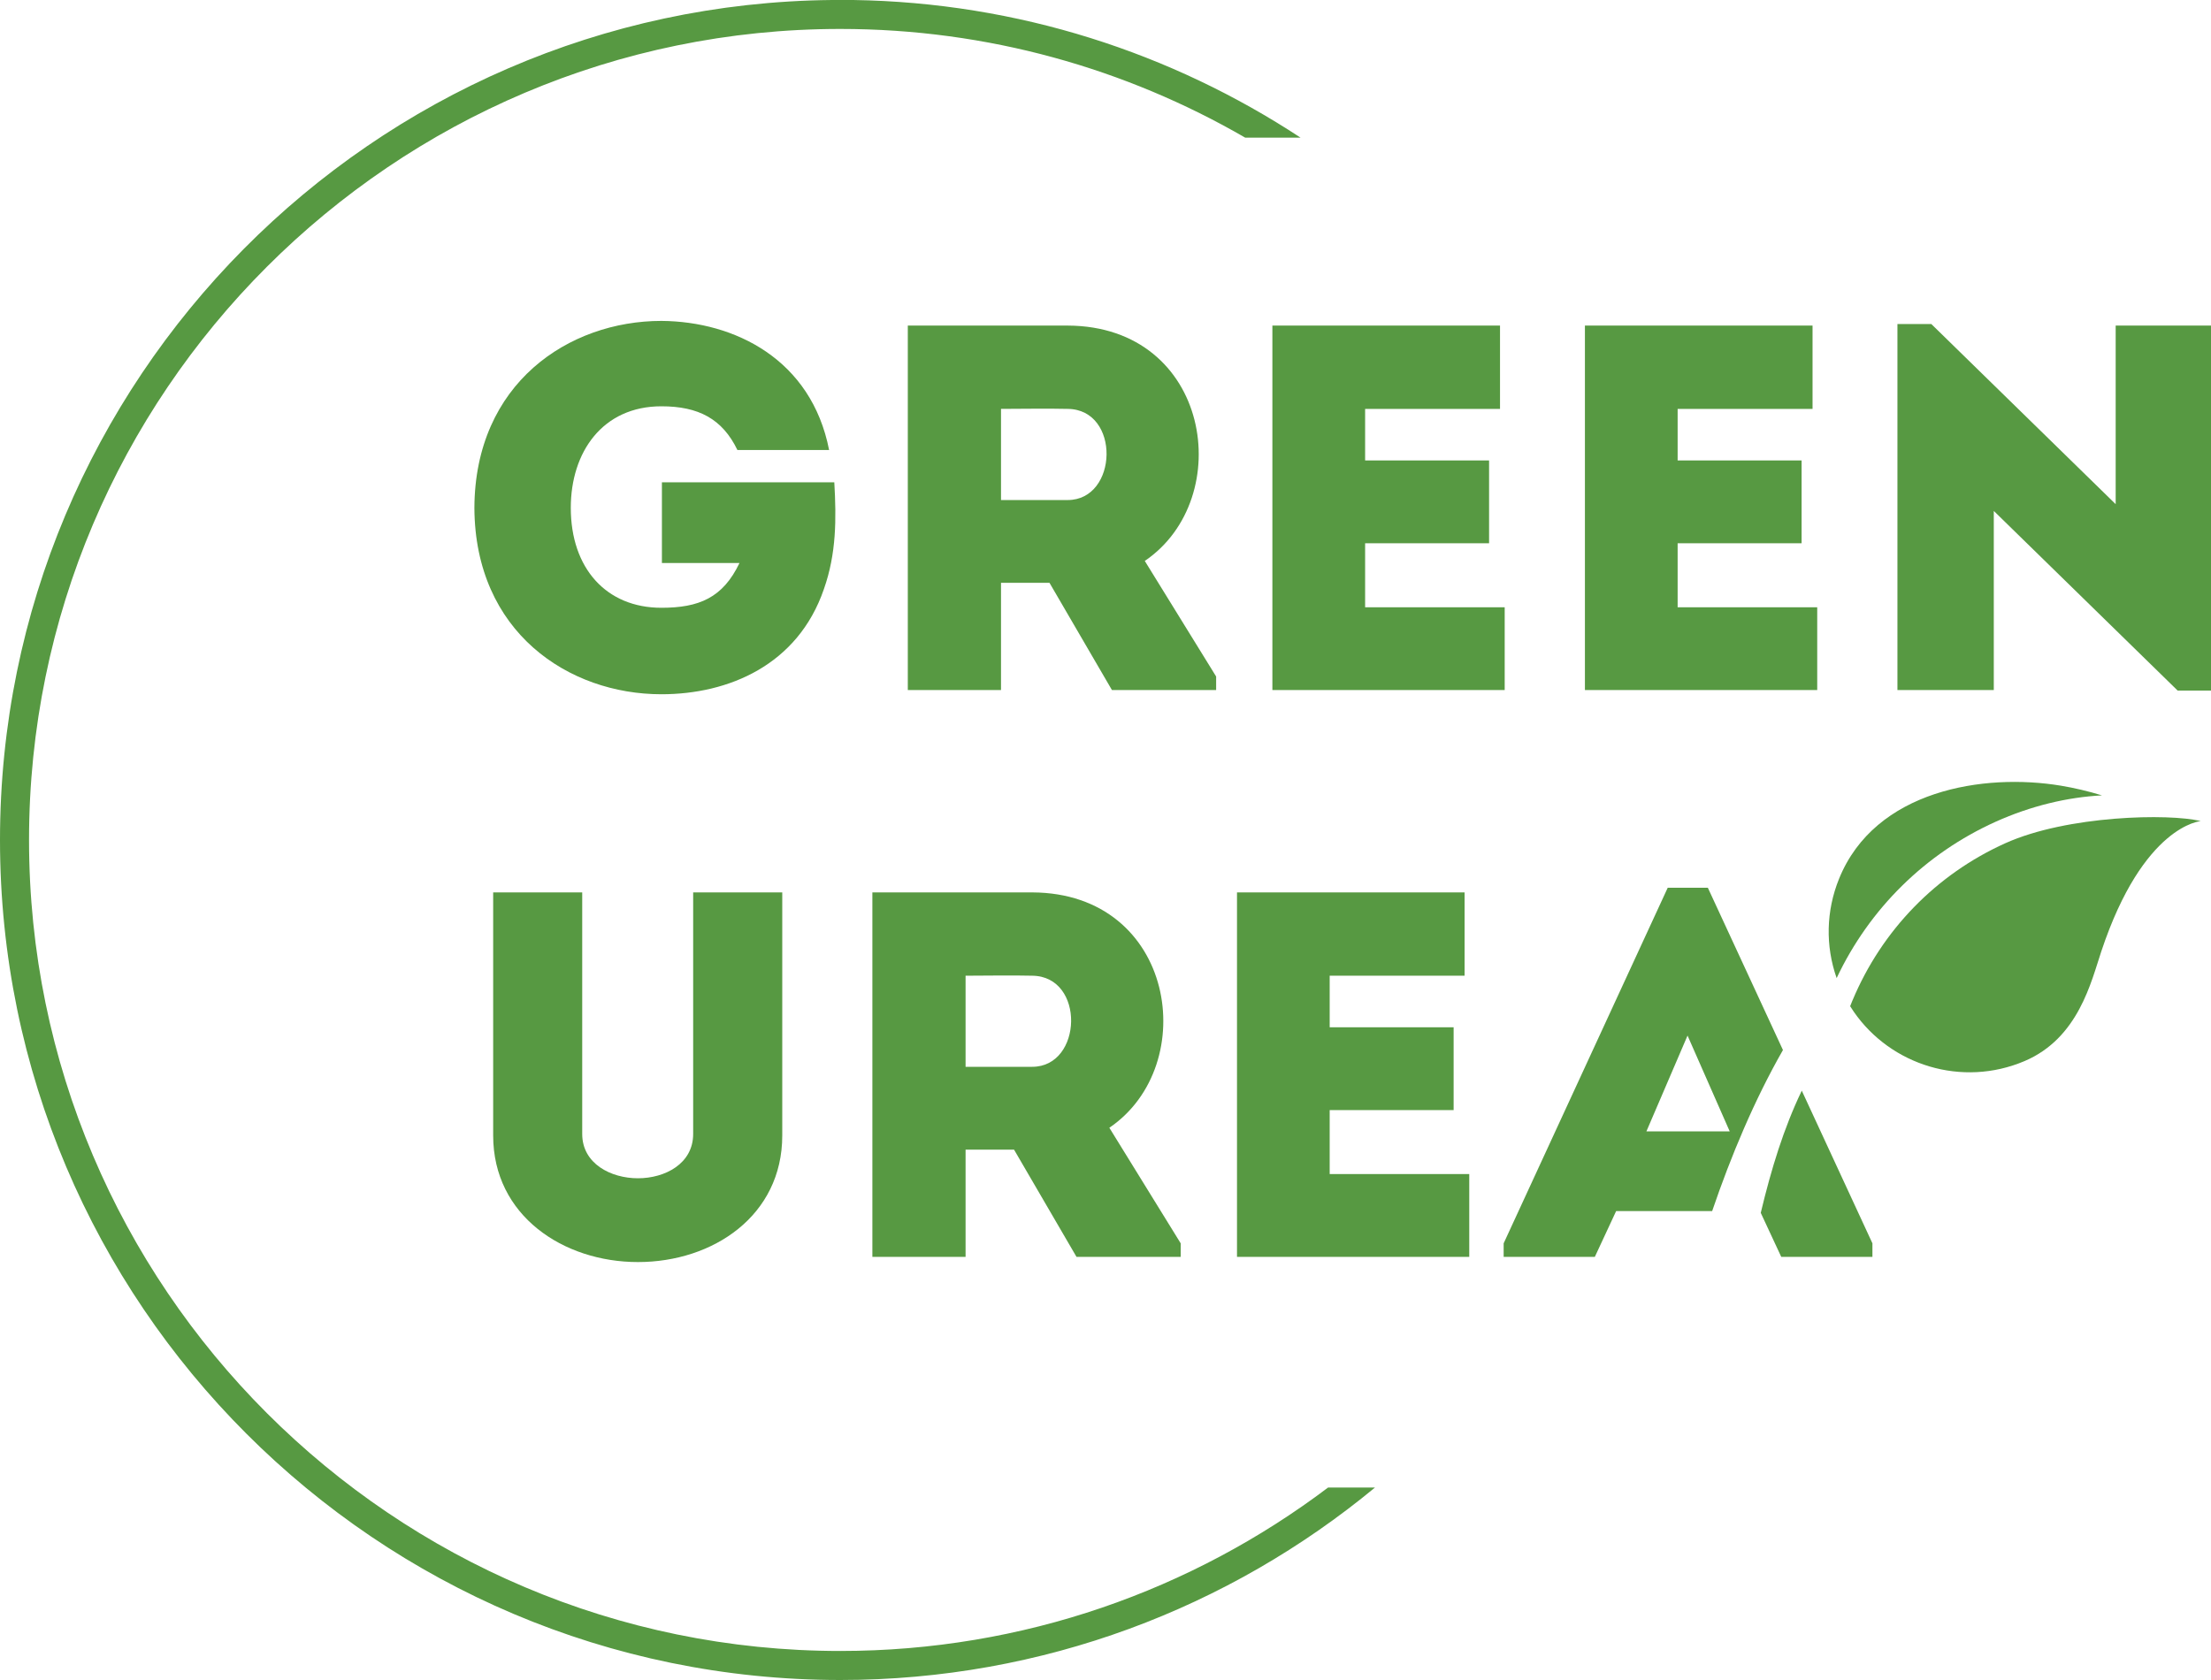 <?xml version="1.0" encoding="UTF-8"?> <svg xmlns="http://www.w3.org/2000/svg" width="150" height="114" viewBox="0 0 150 114" fill="none"><path d="M90.103 100.938C80.885 107.898 69.423 112.03 57.009 112.03C26.66 112.03 1.97 87.343 1.97 56.998C1.97 26.652 26.66 1.964 57.009 1.964C67.01 1.964 76.388 4.658 84.478 9.34H88.233C79.482 3.59 69.073 0.17 57.883 0H56.439C25.268 0.308 0 25.756 0 56.998C0 88.429 25.573 114 57.009 114C70.776 114 83.419 109.095 93.285 100.938H90.103Z" fill="#579942"></path><path d="M44.871 21.776C49.852 21.811 55.048 24.388 56.249 30.538H50.029C49.004 28.418 47.381 27.57 44.871 27.57C40.879 27.57 38.724 30.678 38.724 34.459C38.724 38.556 41.125 41.242 44.871 41.242C47.416 41.242 49.039 40.57 50.169 38.204H44.906V32.727H56.601C56.745 35.202 56.745 37.567 55.896 39.971C54.129 45.128 49.43 47.11 44.871 47.11C38.58 47.11 32.222 42.904 32.184 34.459C32.222 26.014 38.58 21.776 44.871 21.776Z" fill="#579942"></path><path d="M72.434 27.746C70.949 27.711 69.396 27.746 67.911 27.746C67.911 29.76 67.911 31.952 67.911 33.931H72.434C75.863 33.931 76.039 27.781 72.434 27.746ZM82.506 45.906V46.825H75.437L71.199 39.546H67.911V46.825C65.792 46.825 63.637 46.825 61.588 46.825C61.588 38.592 61.588 30.361 61.588 22.093C65.155 22.093 68.83 22.093 72.434 22.093C82.151 22.128 83.918 33.822 77.665 38.063L82.506 45.906Z" fill="#579942"></path><path d="M101.765 27.746C98.09 27.746 96.252 27.746 92.613 27.746V31.245H101.023C101.023 33.117 101.023 34.99 101.023 36.863H92.613C92.613 38.31 92.613 39.725 92.613 41.207C96.252 41.207 98.372 41.207 102.082 41.207C102.082 43.044 102.082 44.952 102.082 46.825C96.288 46.825 92.046 46.825 86.322 46.825C86.322 38.556 86.322 30.291 86.322 22.093C92.046 22.093 95.971 22.093 101.765 22.093C101.765 23.93 101.765 25.838 101.765 27.746Z" fill="#579942"></path><path d="M122.968 27.746C119.293 27.746 117.455 27.746 113.815 27.746V31.245H122.225C122.225 33.117 122.225 34.99 122.225 36.863H113.815C113.815 38.31 113.815 39.725 113.815 41.207C117.455 41.207 119.574 41.207 123.285 41.207C123.285 43.044 123.285 44.952 123.285 46.825C117.49 46.825 113.252 46.825 107.525 46.825C107.525 38.556 107.525 30.291 107.525 22.093C113.252 22.093 117.173 22.093 122.968 22.093C122.968 23.93 122.968 25.838 122.968 27.746Z" fill="#579942"></path><path d="M135.264 34.67V46.825C133.074 46.825 130.885 46.825 128.727 46.825V21.987H131.025L143.533 34.212V22.093H150V46.86H147.737L135.264 34.67Z" fill="#579942"></path><path d="M47.026 76.949V60.556C49.039 60.556 51.088 60.556 53.07 60.556V77.055C53.07 82.496 48.37 85.64 43.28 85.64C38.228 85.64 33.458 82.496 33.458 77.055V60.556C35.437 60.556 37.521 60.556 39.499 60.556V76.949C39.499 78.965 41.442 79.954 43.28 79.954C45.117 79.954 47.026 78.965 47.026 76.949Z" fill="#579942"></path><path d="M70.03 66.209C68.548 66.174 66.992 66.209 65.507 66.209C65.507 68.222 65.507 70.412 65.507 72.39H70.03C73.459 72.39 73.635 66.244 70.03 66.209ZM80.102 84.369V85.288H73.033L68.795 78.011H65.507V85.288C63.388 85.288 61.233 85.288 59.184 85.288C59.184 77.055 59.184 68.824 59.184 60.556C62.751 60.556 66.426 60.556 70.03 60.556C79.75 60.591 81.514 72.285 75.261 76.526L80.102 84.369Z" fill="#579942"></path><path d="M99.361 66.209C95.686 66.209 93.848 66.209 90.209 66.209V69.708H98.618C98.618 71.58 98.618 73.453 98.618 75.326H90.209C90.209 76.773 90.209 78.188 90.209 79.67C93.848 79.67 95.968 79.67 99.678 79.67C99.678 81.507 99.678 83.415 99.678 85.288C93.884 85.288 89.645 85.288 83.921 85.288C83.921 77.022 83.921 68.754 83.921 60.556C89.645 60.556 93.567 60.556 99.361 60.556C99.361 62.393 99.361 64.301 99.361 66.209Z" fill="#579942"></path><path d="M142.606 53.972C141.666 53.687 140.736 53.467 139.82 53.315C134.604 52.446 127.204 53.599 124.764 59.637C123.884 61.812 123.834 64.181 124.603 66.37C126.828 61.654 130.626 57.908 135.393 55.76C137.759 54.694 140.237 54.095 142.606 53.972Z" fill="#579942"></path><path d="M149.301 55.718C147.167 55.187 140.26 55.322 136.048 57.218C131.354 59.332 127.673 63.118 125.68 67.882C125.68 67.885 125.677 67.885 125.677 67.888L125.674 67.891L125.519 68.278C125.595 68.401 125.677 68.525 125.759 68.645C128.281 72.299 133.113 73.802 137.348 72.003C141.012 70.447 141.869 66.617 142.562 64.545C145.412 55.989 149.301 55.718 149.301 55.718Z" fill="#579942"></path><path d="M122.237 74.008C121.004 76.582 120.173 79.303 119.454 82.3L120.845 85.288H127.03V84.369L122.237 74.008Z" fill="#579942"></path><path d="M114.487 70.271L117.349 76.773H111.696L114.487 70.271ZM120.96 71.252L115.864 60.239H113.143L102.012 84.369V85.288H108.197L109.644 82.179H116.158C117.432 78.44 119.02 74.648 120.96 71.252Z" fill="#579942"></path></svg> 